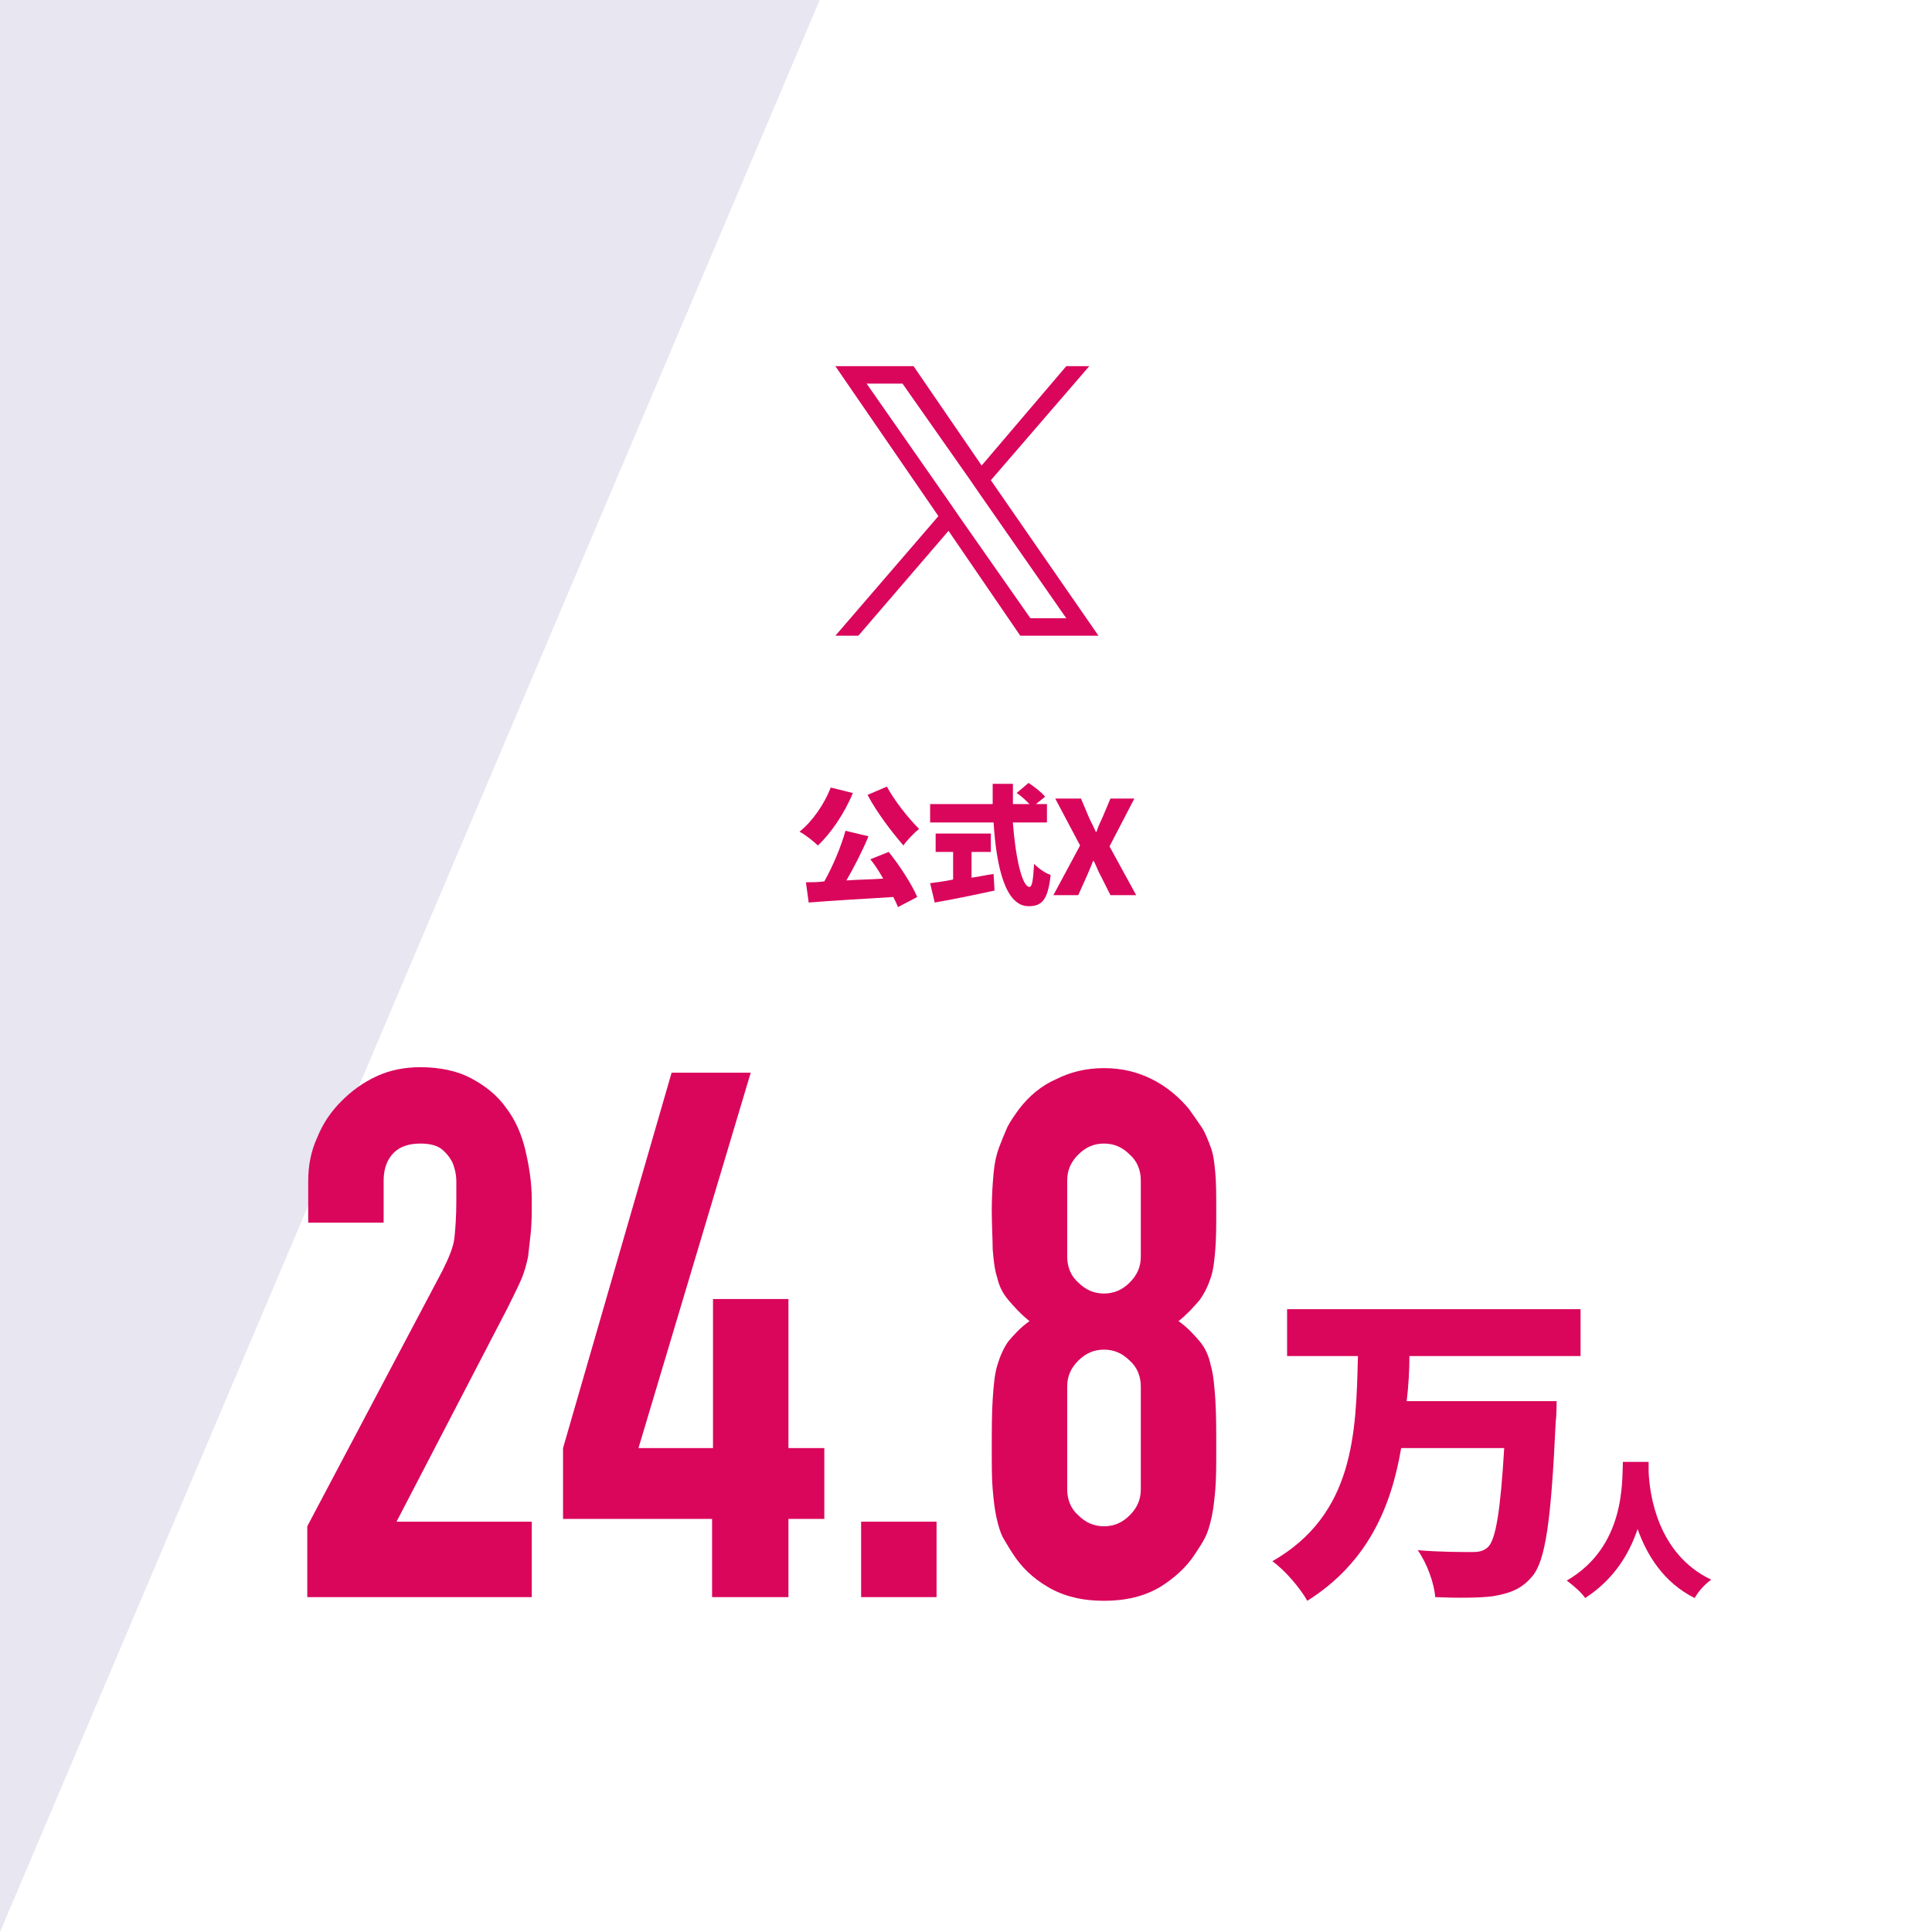 <?xml version="1.0" encoding="utf-8"?>
<!-- Generator: Adobe Illustrator 28.0.0, SVG Export Plug-In . SVG Version: 6.00 Build 0)  -->
<svg version="1.1" id="コンポーネント_17_6" xmlns="http://www.w3.org/2000/svg" xmlns:xlink="http://www.w3.org/1999/xlink"
	 x="0px" y="0px" viewBox="0 0 210 210" style="enable-background:new 0 0 210 210;" xml:space="preserve">
<style type="text/css">
	.st0{fill:#FFFFFF;}
	.st1{fill:#DA065C;}
	.st2{opacity:0.1;fill:#110070;enable-background:new    ;}
</style>
<g>
	<g id="グループ_2325_00000165226492745983431270000009323020980145297040_" transform="translate(-283 -6248)">
		
			<rect id="長方形_2435_00000149352566016045711370000012696535288423496867_" x="283" y="6248" class="st0" width="210" height="210"/>
		<path class="st1" d="M390.7,6300.2l10.7-12.4h-2.5l-9.2,10.8l-7.4-10.8h-8.5l11.2,16.3l-11.2,13h2.5l9.8-11.4l7.8,11.4h8.5
			L390.7,6300.2L390.7,6300.2z M387.3,6304.2l-1.1-1.6l-9-12.9h3.9l7.3,10.4l1.1,1.6l9.4,13.5H395L387.3,6304.2L387.3,6304.2z"/>
	</g>
	<path id="パス_3686_00000054264821293893462670000003492261015958444727_" class="st2" d="M0,0h89.1L0,210l0,0V0z"/>
	<g>
		<path class="st1" d="M92.7,86.2c-0.9,2.2-2.4,4.4-3.8,5.7c-0.4-0.4-1.4-1.2-2-1.5c1.4-1.1,2.7-3,3.4-4.8L92.7,86.2z M96.6,92.6
			c1.2,1.5,2.5,3.5,3.1,4.9l-2.1,1.1c-0.1-0.3-0.3-0.7-0.5-1.1c-3.3,0.2-6.7,0.4-9.2,0.6l-0.3-2.2c0.6,0,1.3,0,2-0.1
			c0.9-1.6,1.8-3.7,2.3-5.5l2.5,0.6c-0.7,1.7-1.6,3.4-2.4,4.8c1.3-0.1,2.7-0.1,4-0.2c-0.4-0.7-0.9-1.5-1.4-2.1L96.6,92.6z
			 M96.4,85.5c0.8,1.5,2.3,3.4,3.5,4.6c-0.5,0.4-1.3,1.2-1.7,1.8c-1.3-1.5-2.9-3.6-3.9-5.5L96.4,85.5z"/>
		<path class="st1" d="M105.6,95.4c0.8-0.1,1.6-0.3,2.4-0.4l0.1,1.8c-2.3,0.5-4.7,1-6.5,1.3l-0.5-2.1c0.7-0.1,1.6-0.2,2.5-0.4v-3
			h-1.9v-2h6v2h-2.1V95.4z M110.1,89.5c0.3,3.8,1,6.9,1.8,6.9c0.3,0,0.4-0.8,0.5-2.5c0.5,0.5,1.2,1,1.8,1.2c-0.3,2.8-1,3.4-2.4,3.4
			c-2.5,0-3.5-4.2-3.8-9.1h-6.9v-2h6.8c0-0.7,0-1.5,0-2.2h2.2c0,0.7,0,1.5,0,2.2h1.8c-0.4-0.4-0.9-0.9-1.4-1.2l1.3-1.1
			c0.6,0.4,1.4,1,1.8,1.5l-1,0.8h1.2v2H110.1z"/>
		<path class="st1" d="M117.4,91.9l-2.7-5.1h2.8l0.8,1.9c0.2,0.5,0.5,1,0.8,1.7h0.1c0.2-0.7,0.5-1.2,0.7-1.7l0.8-1.9h2.6l-2.7,5.2
			l2.9,5.3h-2.8l-1-2c-0.3-0.5-0.5-1.1-0.8-1.7h-0.1c-0.2,0.6-0.5,1.2-0.7,1.7l-0.9,2h-2.7L117.4,91.9z"/>
	</g>
	<g>
		<g>
			<path class="st1" d="M33.4,173.6v-7.7l14.7-27.8c0.7-1.4,1.2-2.6,1.3-3.6c0.1-1,0.2-2.3,0.2-3.9c0-0.7,0-1.4,0-2.2
				c0-0.8-0.2-1.5-0.4-2c-0.3-0.6-0.7-1.1-1.2-1.5c-0.5-0.4-1.3-0.6-2.3-0.6c-1.2,0-2.2,0.3-2.9,1c-0.7,0.7-1.1,1.7-1.1,3v4.6h-8.2
				v-4.5c0-1.7,0.3-3.3,1-4.8c0.6-1.5,1.5-2.8,2.6-3.9c1.1-1.1,2.3-2,3.8-2.7c1.5-0.7,3.1-1,4.8-1c2.1,0,4,0.4,5.5,1.2
				c1.5,0.8,2.8,1.8,3.8,3.2c1,1.3,1.7,2.9,2.1,4.6s0.7,3.5,0.7,5.4c0,1.4,0,2.5-0.1,3.5c-0.1,0.9-0.2,1.8-0.3,2.7
				c-0.2,0.9-0.4,1.7-0.8,2.6c-0.4,0.9-0.9,1.9-1.5,3.1l-12,23.1h14.7v8.2H33.4z"/>
			<path class="st1" d="M77.4,173.6v-8.5H61.2v-7.7L73,116.6h8.6l-12.2,40.8h8.1v-16.2h8.2v16.2h3.9v7.7h-3.9v8.5H77.4z"/>
			<path class="st1" d="M93.6,173.6v-8.2h8.2v8.2H93.6z"/>
			<path class="st1" d="M107.8,131.5c0-1.5,0.1-2.9,0.2-4c0.1-1.1,0.3-2,0.6-2.8c0.3-0.8,0.6-1.5,0.9-2.2c0.3-0.6,0.8-1.3,1.3-2
				c1.1-1.4,2.4-2.5,4-3.2c1.6-0.8,3.3-1.2,5.2-1.2c1.9,0,3.6,0.4,5.2,1.2s2.9,1.9,4,3.2c0.5,0.7,1,1.4,1.4,2c0.4,0.6,0.7,1.4,1,2.2
				c0.3,0.8,0.4,1.7,0.5,2.8c0.1,1.1,0.1,2.4,0.1,4c0,1.7,0,3.1-0.1,4.3c-0.1,1.2-0.2,2.2-0.5,3.1c-0.3,0.9-0.7,1.7-1.2,2.4
				c-0.6,0.7-1.3,1.5-2.3,2.3c1,0.7,1.7,1.5,2.3,2.2c0.6,0.7,1,1.6,1.2,2.6c0.3,1,0.4,2.3,0.5,3.7c0.1,1.5,0.1,3.3,0.1,5.4
				c0,1.8,0,3.2-0.1,4.4c-0.1,1.1-0.2,2.1-0.4,3c-0.2,0.9-0.4,1.6-0.7,2.2c-0.3,0.6-0.7,1.2-1.1,1.8c-0.9,1.4-2.2,2.6-3.8,3.6
				c-1.7,1-3.7,1.5-6.1,1.5c-2.4,0-4.4-0.5-6.1-1.5c-1.7-1-2.9-2.2-3.8-3.6c-0.4-0.6-0.8-1.3-1.1-1.8c-0.3-0.6-0.5-1.3-0.7-2.2
				c-0.2-0.9-0.3-1.9-0.4-3c-0.1-1.1-0.1-2.6-0.1-4.4c0-2.1,0-3.9,0.1-5.4c0.1-1.5,0.2-2.7,0.5-3.7c0.3-1,0.7-1.9,1.2-2.6
				c0.6-0.7,1.3-1.5,2.3-2.2c-1-0.8-1.7-1.6-2.3-2.3c-0.6-0.7-1-1.5-1.2-2.4c-0.3-0.9-0.4-1.9-0.5-3.1
				C107.9,134.7,107.8,133.2,107.8,131.5z M124,128.3c0-1.1-0.4-2.1-1.2-2.8c-0.8-0.8-1.7-1.2-2.8-1.2c-1.1,0-2,0.4-2.8,1.2
				c-0.8,0.8-1.2,1.7-1.2,2.8v8.3c0,1.1,0.4,2.1,1.2,2.8c0.8,0.8,1.7,1.2,2.8,1.2c1.1,0,2-0.4,2.8-1.2c0.8-0.8,1.2-1.7,1.2-2.8
				V128.3z M124,150.7c0-1.1-0.4-2.1-1.2-2.8c-0.8-0.8-1.7-1.2-2.8-1.2c-1.1,0-2,0.4-2.8,1.2c-0.8,0.8-1.2,1.7-1.2,2.8v11.2
				c0,1.1,0.4,2.1,1.2,2.8c0.8,0.8,1.7,1.2,2.8,1.2c1.1,0,2-0.4,2.8-1.2c0.8-0.8,1.2-1.7,1.2-2.8V150.7z"/>
		</g>
		<g>
			<g>
				<path class="st1" d="M153.2,147.3c0,1.7-0.1,3.3-0.3,5h16.3c0,0,0,1.6-0.1,2.2c-0.5,10.8-1.1,15.2-2.6,16.9
					c-1.2,1.4-2.5,1.8-4.2,2.1c-1.5,0.2-4,0.2-6.3,0.1c-0.1-1.5-0.9-3.7-1.9-5.1c2.4,0.2,4.8,0.2,5.9,0.2c0.8,0,1.2-0.1,1.7-0.5
					c0.9-0.8,1.4-4.1,1.8-10.8h-11.2c-1.1,6.5-3.7,12.5-10.2,16.6c-0.8-1.4-2.4-3.3-3.8-4.3c8.9-5.1,9.1-13.9,9.3-22.3h-7.7v-5.1
					h31.9v5.1H153.2z"/>
			</g>
			<g>
				<path class="st1" d="M179.2,158.9c0,0.3,0,0.7,0,1.1c0.1,2.3,0.9,8.9,6.8,11.7c-0.8,0.6-1.4,1.3-1.8,2c-3.4-1.7-5.2-4.7-6.2-7.5
					c-0.9,2.7-2.6,5.5-5.7,7.5c-0.4-0.6-1.2-1.3-2-1.9c6.4-3.7,6-10.8,6.1-12.9H179.2z"/>
			</g>
		</g>
	</g>
</g>
</svg>
